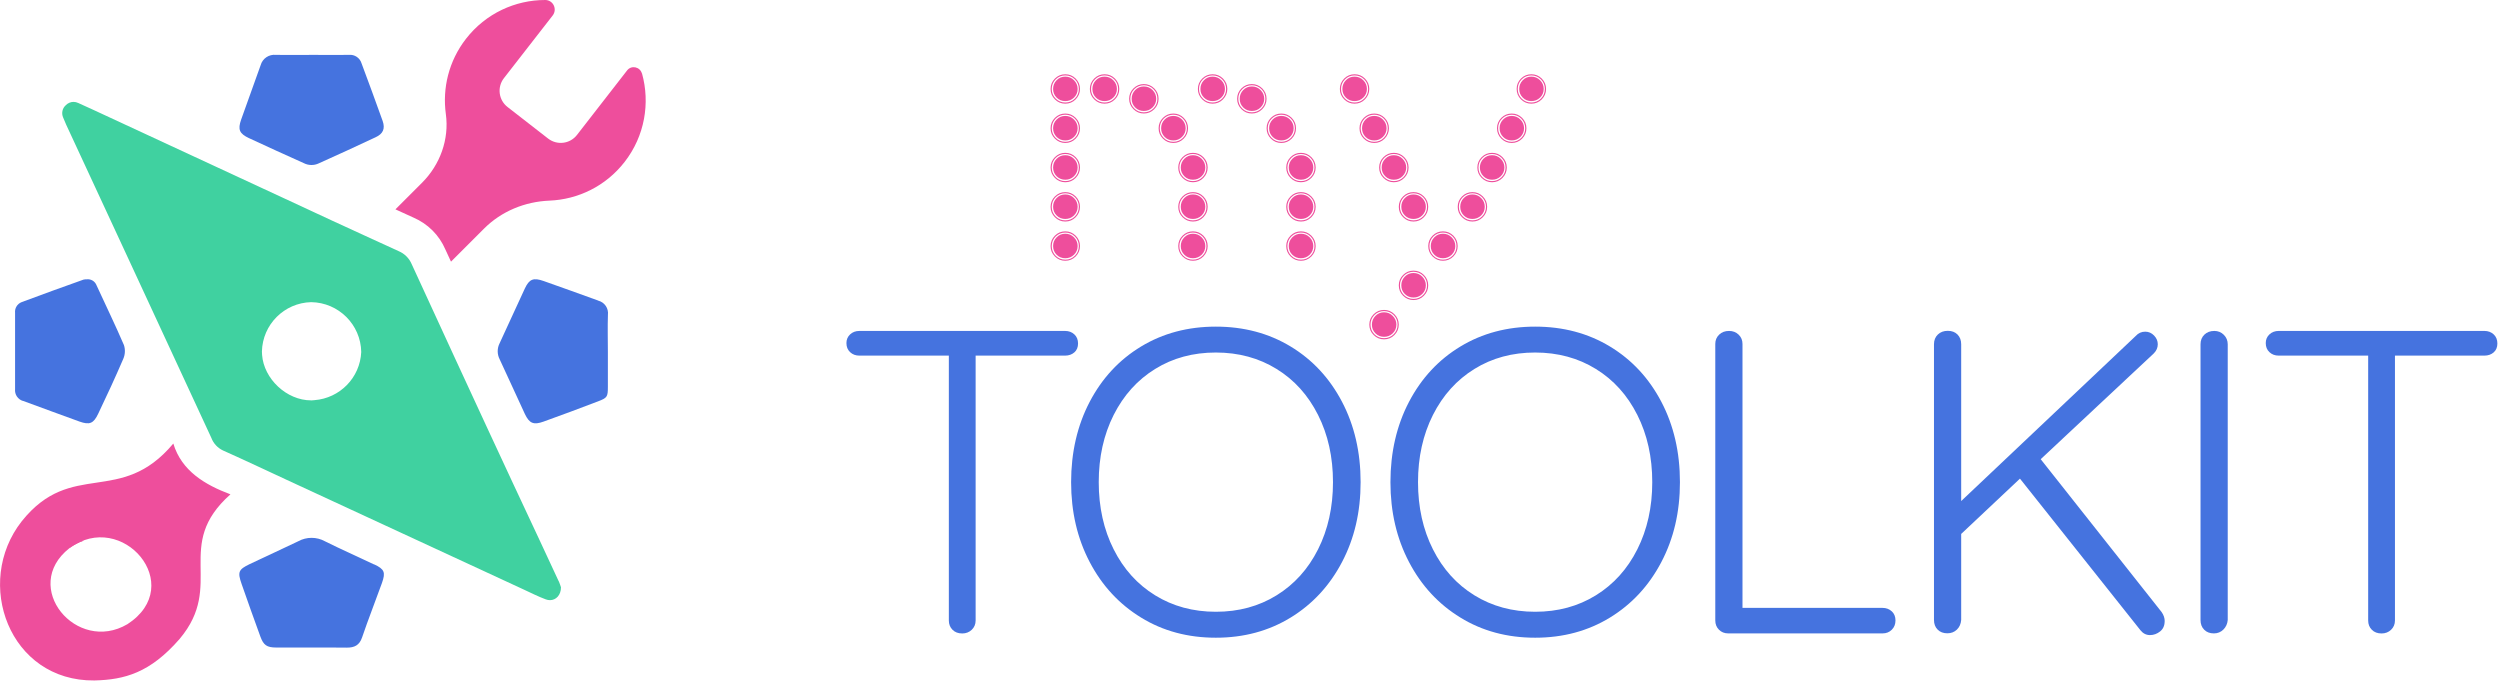 <svg width="476" height="130" viewBox="0 0 476 130" fill="none" xmlns="http://www.w3.org/2000/svg">
<g clip-path="url(#clip0_1_320)">
<path d="M13.21 104.38C14.05 103.75 15.01 103.25 16.05 102.92C14.97 102.98 13.93 103.47 13.21 104.38Z" fill="#EE4E9C"/>
<path d="M43.87 94.12C39.04 92.31 34.57 89.67 33 84.45C22.94 96.48 13.65 87.35 4.14 99.25C-5.06 110.95 1.77 129.74 17.98 129.56C23.71 129.42 28.58 128.12 34.21 121.64C42.9 111.29 32.91 103.86 43.88 94.12H43.87ZM24.27 118.84C14.58 124.56 3.87 111.73 13.21 104.38C23.25 96.92 35.67 111.43 24.27 118.84Z" fill="#EE4E9C"/>
<path d="M122.22 13.99C121.86 12.71 120.21 12.36 119.4 13.41L109.85 25.7C108.53 27.4 106.08 27.71 104.37 26.39L96.63 20.37C94.93 19.05 94.62 16.6 95.94 14.89L105.23 2.95C106.16 1.75 105.32 0 103.81 0C98.12 0 92.49 2.54 88.73 7.38C85.44 11.61 84.21 16.8 84.89 21.72C85.55 26.52 83.8 31.34 80.38 34.77L75.29 39.86C76.42 40.37 77.56 40.9 78.73 41.43C81.46 42.61 83.61 44.75 84.79 47.48C85.15 48.26 85.51 49.04 85.87 49.82L92.16 43.53C95.47 40.22 99.94 38.39 104.62 38.2C110.04 37.98 115.33 35.46 118.92 30.84C122.78 25.88 123.8 19.61 122.24 13.99H122.22Z" fill="#EE4E9C"/>
<path d="M106.39 110.7C105.18 108.07 103.95 105.43 102.71 102.79C99.39 95.73 96.1 88.66 92.82 81.59C88.73 72.76 84.65 63.93 80.59 55.08C79.86 53.49 79.12 51.9 78.39 50.3C77.92 49.18 77.03 48.29 75.91 47.82C73.94 46.92 71.98 46.02 70.01 45.12C65.34 42.98 60.68 40.84 56.01 38.65C43.28 32.74 30.54 26.83 17.8 20.93C16.84 20.48 15.86 20.05 14.9 19.61C14.61 19.47 14.3 19.4 14 19.4C13.46 19.4 12.93 19.62 12.54 20.02C11.87 20.6 11.66 21.55 12.02 22.37C12.2 22.83 12.39 23.29 12.6 23.74C16.54 32.25 20.48 40.74 24.42 49.22C29.05 59.2 33.68 69.19 38.3 79.18C38.95 80.58 39.59 81.97 40.24 83.37C40.64 84.44 41.45 85.3 42.48 85.78C44.72 86.78 46.95 87.81 49.17 88.84C50.93 89.66 52.69 90.48 54.45 91.3L99.81 112.29C101.16 112.92 102.5 113.59 103.89 114.11C104.17 114.22 104.45 114.27 104.71 114.27C105.87 114.27 106.81 113.3 106.81 111.82C106.72 111.58 106.59 111.11 106.41 110.7H106.39ZM59.87 76.19C59.71 76.2 59.54 76.22 59.38 76.23C59.33 76.23 59.28 76.23 59.23 76.23C54.55 76.23 50.23 72.11 49.9 67.57C49.88 67.36 49.87 67.14 49.87 66.92C49.99 61.79 54.11 57.66 59.24 57.53C64.46 57.6 68.69 61.8 68.78 67.02C68.56 71.91 64.71 75.82 59.87 76.19Z" fill="#40D1A0"/>
<path d="M71.27 107.49C68.14 105.99 64.95 104.6 61.85 103.05C60.28 102.19 58.37 102.19 56.8 103.05C53.75 104.53 50.64 105.92 47.57 107.39C45.39 108.44 45.2 108.9 46.01 111.21C47.18 114.56 48.36 117.88 49.57 121.19C50.17 122.83 50.8 123.29 52.6 123.29H59.43C61.63 123.29 63.84 123.28 66.05 123.31C67.46 123.31 68.43 122.88 68.94 121.37C70.12 117.89 71.48 114.47 72.72 111.01C73.45 108.96 73.19 108.38 71.28 107.47L71.27 107.49Z" fill="#4573DF"/>
<path d="M47.43 26.31C50.89 27.94 54.37 29.49 57.84 31.06C58.73 31.52 59.79 31.54 60.7 31.1C64.3 29.47 67.92 27.84 71.5 26.14C72.93 25.49 73.37 24.51 72.86 23.04C71.57 19.37 70.19 15.74 68.85 12.09C68.54 11.03 67.52 10.33 66.42 10.45C64.14 10.48 61.87 10.45 59.59 10.45C57.31 10.45 54.89 10.49 52.55 10.45C51.23 10.3 49.99 11.12 49.63 12.4C48.39 15.86 47.15 19.31 45.91 22.78C45.25 24.68 45.57 25.44 47.44 26.32L47.43 26.31Z" fill="#4573DF"/>
<path d="M113.9 57.23C110.44 55.99 106.99 54.72 103.52 53.51C101.56 52.82 100.78 53.12 99.93 54.93C98.3 58.39 96.76 61.89 95.13 65.35C94.64 66.31 94.64 67.44 95.13 68.4C96.76 71.86 98.31 75.35 99.93 78.81C100.79 80.62 101.59 80.96 103.5 80.27C106.96 79.03 110.41 77.74 113.84 76.43C115.63 75.75 115.74 75.57 115.74 73.62V67C115.74 64.65 115.67 62.3 115.75 59.96C115.91 58.71 115.11 57.54 113.89 57.24L113.9 57.23Z" fill="#4573DF"/>
<path d="M4.39 76.33C7.98 77.63 11.55 78.99 15.15 80.27C17.07 80.95 17.82 80.63 18.7 78.77C20.36 75.31 21.96 71.84 23.47 68.33C23.83 67.5 23.88 66.57 23.6 65.71C21.95 61.87 20.12 58.11 18.38 54.32C18.09 53.56 17.33 53.09 16.52 53.18C16.31 53.18 16.1 53.19 15.9 53.24C11.95 54.65 8.02 56.06 4.11 57.53C3.29 57.85 2.78 58.68 2.87 59.56V74.08C2.76 75.11 3.41 76.07 4.4 76.35L4.39 76.33Z" fill="#4573DF"/>
<path d="M204.56 63.67C205.03 64.11 205.26 64.69 205.26 65.4C205.26 66.11 205.03 66.68 204.56 67.09C204.09 67.5 203.5 67.71 202.79 67.71H185.76V118.14C185.76 118.85 185.51 119.44 185.02 119.91C184.53 120.38 183.92 120.61 183.21 120.61C182.44 120.61 181.82 120.38 181.36 119.91C180.89 119.44 180.66 118.85 180.66 118.14V67.71H163.63C162.92 67.71 162.33 67.49 161.86 67.05C161.39 66.61 161.16 66.04 161.16 65.32C161.16 64.66 161.39 64.11 161.86 63.67C162.33 63.23 162.92 63.01 163.63 63.01H202.79C203.5 63.01 204.09 63.23 204.56 63.67Z" fill="#4573DF"/>
<path d="M255.52 107.02C253.16 111.52 249.9 115.04 245.73 117.59C241.56 120.14 236.82 121.42 231.5 121.42C226.18 121.42 221.43 120.15 217.27 117.59C213.1 115.04 209.84 111.52 207.48 107.02C205.12 102.52 203.94 97.45 203.94 91.8C203.94 86.15 205.12 81 207.48 76.5C209.84 72 213.1 68.49 217.27 65.97C221.44 63.45 226.18 62.19 231.5 62.19C236.82 62.19 241.56 63.45 245.73 65.97C249.9 68.49 253.16 72 255.52 76.5C257.88 81 259.06 86.1 259.06 91.8C259.06 97.5 257.88 102.52 255.52 107.02ZM250.96 79.01C249.07 75.25 246.44 72.33 243.06 70.25C239.69 68.17 235.83 67.12 231.5 67.12C227.17 67.12 223.31 68.16 219.94 70.25C216.57 72.33 213.94 75.25 212.04 79.01C210.15 82.77 209.2 87.03 209.2 91.8C209.2 96.57 210.15 100.84 212.04 104.59C213.93 108.35 216.56 111.27 219.94 113.35C223.31 115.43 227.17 116.48 231.5 116.48C235.83 116.48 239.68 115.44 243.06 113.35C246.43 111.27 249.07 108.35 250.96 104.59C252.85 100.83 253.8 96.57 253.8 91.8C253.8 87.03 252.85 82.76 250.96 79.01Z" fill="#4573DF"/>
<path d="M316.32 107.02C313.96 111.52 310.7 115.04 306.53 117.59C302.36 120.14 297.62 121.42 292.3 121.42C286.98 121.42 282.23 120.15 278.07 117.59C273.9 115.04 270.64 111.52 268.28 107.02C265.92 102.52 264.74 97.45 264.74 91.8C264.74 86.15 265.92 81 268.28 76.5C270.64 72 273.9 68.49 278.07 65.97C282.24 63.45 286.98 62.19 292.3 62.19C297.62 62.19 302.36 63.45 306.53 65.97C310.7 68.49 313.96 72 316.32 76.5C318.68 81 319.86 86.1 319.86 91.8C319.86 97.5 318.68 102.52 316.32 107.02ZM311.75 79.01C309.86 75.25 307.23 72.33 303.85 70.25C300.48 68.17 296.62 67.12 292.29 67.12C287.96 67.12 284.1 68.16 280.73 70.25C277.36 72.33 274.73 75.25 272.83 79.01C270.94 82.77 269.99 87.03 269.99 91.8C269.99 96.57 270.94 100.84 272.83 104.59C274.72 108.35 277.35 111.27 280.73 113.35C284.1 115.43 287.96 116.48 292.29 116.48C296.62 116.48 300.47 115.44 303.85 113.35C307.22 111.27 309.86 108.35 311.75 104.59C313.64 100.83 314.59 96.57 314.59 91.8C314.59 87.03 313.64 82.76 311.75 79.01Z" fill="#4573DF"/>
<path d="M360.2 116.4C360.67 116.84 360.9 117.42 360.9 118.13C360.9 118.84 360.67 119.43 360.2 119.9C359.73 120.37 359.14 120.6 358.43 120.6H329.06C328.35 120.6 327.76 120.37 327.29 119.9C326.82 119.43 326.59 118.84 326.59 118.13V65.48C326.59 64.77 326.84 64.18 327.33 63.71C327.82 63.24 328.45 63.01 329.22 63.01C329.93 63.01 330.54 63.24 331.03 63.71C331.52 64.18 331.77 64.77 331.77 65.48V115.74H358.42C359.13 115.74 359.72 115.96 360.19 116.4H360.2Z" fill="#4573DF"/>
<path d="M412.15 118.29C412.15 119.11 411.86 119.76 411.29 120.22C410.71 120.68 410.07 120.92 409.36 120.92C408.65 120.92 408.04 120.62 407.55 120.01L384.6 91.13L373.41 101.66V118.03C373.35 118.8 373.08 119.41 372.59 119.88C372.1 120.35 371.49 120.58 370.78 120.58C370.01 120.58 369.39 120.35 368.93 119.88C368.46 119.41 368.23 118.8 368.23 118.03V65.54C368.23 64.77 368.48 64.16 368.97 63.69C369.46 63.22 370.09 62.99 370.86 62.99C371.63 62.99 372.24 63.22 372.71 63.69C373.17 64.16 373.41 64.77 373.41 65.54V95.4L406.64 63.97C407.13 63.42 407.74 63.15 408.45 63.15C409.11 63.15 409.67 63.4 410.14 63.89C410.61 64.38 410.84 64.93 410.84 65.54C410.84 66.2 410.59 66.77 410.1 67.27L388.55 87.43L411.58 116.55C411.96 117.1 412.16 117.67 412.16 118.28L412.15 118.29Z" fill="#4573DF"/>
<path d="M423.34 119.86C422.85 120.35 422.24 120.6 421.53 120.6C420.76 120.6 420.14 120.37 419.68 119.9C419.21 119.43 418.98 118.82 418.98 118.05V65.56C418.98 64.79 419.23 64.18 419.72 63.71C420.21 63.24 420.84 63.01 421.61 63.01C422.32 63.01 422.93 63.26 423.42 63.75C423.91 64.24 424.16 64.85 424.16 65.56V118.05C424.1 118.76 423.83 119.37 423.34 119.86Z" fill="#4573DF"/>
<path d="M474.8 63.67C475.27 64.11 475.5 64.69 475.5 65.4C475.5 66.11 475.27 66.68 474.8 67.09C474.33 67.5 473.74 67.71 473.03 67.71H456V118.14C456 118.85 455.75 119.44 455.26 119.91C454.77 120.38 454.16 120.61 453.45 120.61C452.68 120.61 452.06 120.38 451.6 119.91C451.13 119.44 450.9 118.85 450.9 118.14V67.71H433.87C433.16 67.71 432.57 67.49 432.1 67.05C431.63 66.61 431.4 66.04 431.4 65.32C431.4 64.66 431.63 64.11 432.1 63.67C432.57 63.23 433.16 63.01 433.87 63.01H473.03C473.74 63.01 474.33 63.23 474.8 63.67Z" fill="#4573DF"/>
<path d="M204.81 14.96C205.36 15.51 205.63 16.17 205.63 16.94C205.63 17.71 205.35 18.37 204.81 18.92C204.27 19.47 203.6 19.74 202.83 19.74C202.06 19.74 201.4 19.47 200.85 18.92C200.3 18.37 200.03 17.71 200.03 16.94C200.03 16.17 200.3 15.51 200.85 14.96C201.4 14.41 202.06 14.14 202.83 14.14C203.6 14.14 204.26 14.41 204.81 14.96ZM204.81 22.44C205.36 22.99 205.63 23.65 205.63 24.42C205.63 25.19 205.35 25.85 204.81 26.4C204.27 26.95 203.6 27.22 202.83 27.22C202.06 27.22 201.4 26.95 200.85 26.4C200.3 25.85 200.03 25.19 200.03 24.42C200.03 23.65 200.3 22.99 200.85 22.44C201.4 21.89 202.06 21.62 202.83 21.62C203.6 21.62 204.26 21.89 204.81 22.44ZM204.81 29.92C205.36 30.47 205.63 31.13 205.63 31.9C205.63 32.67 205.35 33.33 204.81 33.88C204.27 34.43 203.6 34.7 202.83 34.7C202.06 34.7 201.4 34.43 200.85 33.88C200.3 33.33 200.03 32.67 200.03 31.9C200.03 31.13 200.3 30.47 200.85 29.92C201.4 29.37 202.06 29.1 202.83 29.1C203.6 29.1 204.26 29.37 204.81 29.92ZM204.81 37.4C205.36 37.95 205.63 38.61 205.63 39.38C205.63 40.15 205.35 40.81 204.81 41.36C204.27 41.91 203.6 42.18 202.83 42.18C202.06 42.18 201.4 41.91 200.85 41.36C200.3 40.81 200.03 40.15 200.03 39.38C200.03 38.61 200.3 37.95 200.85 37.4C201.4 36.85 202.06 36.58 202.83 36.58C203.6 36.58 204.26 36.85 204.81 37.4ZM204.81 44.87C205.36 45.42 205.63 46.08 205.63 46.85C205.63 47.62 205.35 48.28 204.81 48.83C204.26 49.38 203.6 49.65 202.83 49.65C202.06 49.65 201.4 49.38 200.85 48.83C200.3 48.28 200.03 47.62 200.03 46.85C200.03 46.08 200.3 45.42 200.85 44.87C201.4 44.32 202.06 44.05 202.83 44.05C203.6 44.05 204.26 44.33 204.81 44.87ZM202.83 14.36C202.11 14.36 201.5 14.61 201 15.11C200.5 15.61 200.25 16.22 200.25 16.94C200.25 17.66 200.5 18.27 201 18.77C201.5 19.27 202.11 19.52 202.83 19.52C203.55 19.52 204.16 19.27 204.66 18.77C205.16 18.27 205.41 17.66 205.41 16.94C205.41 16.22 205.16 15.61 204.66 15.11C204.16 14.61 203.55 14.36 202.83 14.36ZM202.83 21.84C202.11 21.84 201.5 22.09 201 22.59C200.5 23.09 200.25 23.7 200.25 24.42C200.25 25.14 200.5 25.75 201 26.25C201.5 26.75 202.11 27 202.83 27C203.55 27 204.16 26.75 204.66 26.25C205.16 25.75 205.41 25.14 205.41 24.42C205.41 23.7 205.16 23.09 204.66 22.59C204.16 22.09 203.55 21.84 202.83 21.84ZM202.83 29.32C202.11 29.32 201.5 29.57 201 30.07C200.5 30.57 200.25 31.18 200.25 31.9C200.25 32.62 200.5 33.23 201 33.73C201.5 34.23 202.11 34.48 202.83 34.48C203.55 34.48 204.16 34.23 204.66 33.73C205.16 33.23 205.41 32.62 205.41 31.9C205.41 31.18 205.16 30.57 204.66 30.07C204.16 29.57 203.55 29.32 202.83 29.32ZM202.83 36.8C202.11 36.8 201.5 37.05 201 37.55C200.5 38.05 200.25 38.66 200.25 39.38C200.25 40.1 200.5 40.71 201 41.21C201.5 41.71 202.11 41.96 202.83 41.96C203.55 41.96 204.16 41.71 204.66 41.21C205.16 40.71 205.41 40.1 205.41 39.38C205.41 38.66 205.16 38.05 204.66 37.55C204.16 37.05 203.55 36.8 202.83 36.8ZM202.83 44.28C202.11 44.28 201.5 44.53 201 45.03C200.5 45.53 200.25 46.14 200.25 46.86C200.25 47.58 200.5 48.19 201 48.69C201.5 49.19 202.11 49.44 202.83 49.44C203.55 49.44 204.16 49.19 204.66 48.69C205.16 48.19 205.41 47.58 205.41 46.86C205.41 46.14 205.16 45.53 204.66 45.03C204.16 44.53 203.55 44.28 202.83 44.28ZM204.49 15.28C204.95 15.74 205.18 16.3 205.18 16.94C205.18 17.58 204.95 18.14 204.49 18.58C204.03 19.03 203.47 19.25 202.83 19.25C202.19 19.25 201.63 19.03 201.18 18.58C200.73 18.13 200.51 17.58 200.51 16.94C200.51 16.3 200.73 15.74 201.18 15.28C201.63 14.82 202.18 14.59 202.83 14.59C203.48 14.59 204.03 14.82 204.49 15.28ZM204.49 22.76C204.95 23.22 205.18 23.78 205.18 24.42C205.18 25.06 204.95 25.62 204.49 26.07C204.03 26.52 203.47 26.74 202.83 26.74C202.19 26.74 201.63 26.52 201.18 26.07C200.73 25.62 200.51 25.07 200.51 24.42C200.51 23.77 200.73 23.22 201.18 22.76C201.63 22.3 202.18 22.07 202.83 22.07C203.48 22.07 204.03 22.3 204.49 22.76ZM204.49 30.24C204.95 30.7 205.18 31.26 205.18 31.9C205.18 32.54 204.95 33.1 204.49 33.55C204.03 34 203.47 34.22 202.83 34.22C202.19 34.22 201.63 34 201.18 33.55C200.73 33.1 200.51 32.55 200.51 31.9C200.51 31.25 200.73 30.7 201.18 30.24C201.63 29.78 202.18 29.55 202.83 29.55C203.48 29.55 204.03 29.78 204.49 30.24ZM204.49 37.71C204.95 38.17 205.18 38.73 205.18 39.37C205.18 40.01 204.95 40.57 204.49 41.02C204.03 41.47 203.47 41.69 202.83 41.69C202.19 41.69 201.63 41.47 201.18 41.02C200.73 40.57 200.51 40.02 200.51 39.37C200.51 38.72 200.73 38.17 201.18 37.71C201.63 37.25 202.18 37.02 202.83 37.02C203.48 37.02 204.03 37.25 204.49 37.71ZM204.49 45.19C204.95 45.65 205.18 46.21 205.18 46.85C205.18 47.49 204.95 48.05 204.49 48.5C204.03 48.95 203.47 49.17 202.83 49.17C202.19 49.17 201.63 48.95 201.18 48.5C200.73 48.05 200.51 47.5 200.51 46.85C200.51 46.2 200.73 45.65 201.18 45.19C201.63 44.73 202.18 44.5 202.83 44.5C203.48 44.5 204.03 44.73 204.49 45.19ZM212.29 14.96C212.84 15.51 213.11 16.17 213.11 16.94C213.11 17.71 212.84 18.37 212.29 18.92C211.74 19.47 211.08 19.74 210.31 19.74C209.54 19.74 208.88 19.47 208.33 18.92C207.78 18.37 207.51 17.71 207.51 16.94C207.51 16.17 207.78 15.51 208.33 14.96C208.88 14.41 209.54 14.14 210.31 14.14C211.08 14.14 211.74 14.41 212.29 14.96ZM210.31 14.36C209.59 14.36 208.98 14.61 208.48 15.11C207.98 15.61 207.73 16.22 207.73 16.94C207.73 17.66 207.98 18.27 208.48 18.77C208.98 19.27 209.59 19.52 210.31 19.52C211.03 19.52 211.64 19.27 212.14 18.77C212.64 18.27 212.89 17.66 212.89 16.94C212.89 16.22 212.64 15.61 212.14 15.11C211.64 14.61 211.03 14.36 210.31 14.36ZM211.97 15.28C212.43 15.74 212.66 16.3 212.66 16.94C212.66 17.58 212.43 18.14 211.97 18.58C211.51 19.03 210.95 19.25 210.31 19.25C209.67 19.25 209.11 19.03 208.66 18.58C208.21 18.13 207.99 17.58 207.99 16.94C207.99 16.3 208.21 15.74 208.66 15.28C209.11 14.82 209.66 14.59 210.31 14.59C210.96 14.59 211.51 14.82 211.97 15.28ZM219.77 16.83C220.32 17.38 220.59 18.04 220.59 18.81C220.59 19.58 220.32 20.24 219.77 20.79C219.22 21.34 218.56 21.61 217.79 21.61C217.02 21.61 216.36 21.34 215.81 20.79C215.26 20.24 214.99 19.58 214.99 18.81C214.99 18.04 215.26 17.38 215.81 16.83C216.36 16.28 217.02 16.01 217.79 16.01C218.56 16.01 219.22 16.29 219.77 16.83ZM217.79 16.23C217.07 16.23 216.46 16.48 215.96 16.98C215.46 17.48 215.21 18.09 215.21 18.81C215.21 19.53 215.46 20.14 215.96 20.64C216.46 21.14 217.07 21.39 217.79 21.39C218.51 21.39 219.12 21.14 219.62 20.64C220.12 20.14 220.37 19.53 220.37 18.81C220.37 18.09 220.12 17.48 219.62 16.98C219.12 16.48 218.51 16.23 217.79 16.23ZM219.45 17.15C219.91 17.61 220.14 18.17 220.14 18.81C220.14 19.45 219.91 20.01 219.45 20.46C218.99 20.91 218.43 21.13 217.79 21.13C217.15 21.13 216.59 20.91 216.14 20.46C215.69 20.01 215.47 19.46 215.47 18.81C215.47 18.16 215.69 17.61 216.14 17.15C216.59 16.69 217.14 16.46 217.79 16.46C218.44 16.46 218.99 16.69 219.45 17.15ZM225.38 22.44C225.93 22.99 226.2 23.65 226.2 24.42C226.2 25.19 225.93 25.85 225.38 26.4C224.83 26.95 224.17 27.22 223.4 27.22C222.63 27.22 221.97 26.95 221.42 26.4C220.87 25.85 220.6 25.19 220.6 24.42C220.6 23.65 220.87 22.99 221.42 22.44C221.97 21.89 222.63 21.62 223.4 21.62C224.17 21.62 224.83 21.89 225.38 22.44ZM223.4 21.84C222.68 21.84 222.07 22.09 221.57 22.59C221.07 23.09 220.82 23.7 220.82 24.42C220.82 25.14 221.07 25.75 221.57 26.25C222.07 26.75 222.68 27 223.4 27C224.12 27 224.73 26.75 225.23 26.25C225.73 25.75 225.98 25.14 225.98 24.42C225.98 23.7 225.73 23.09 225.23 22.59C224.73 22.09 224.12 21.84 223.4 21.84ZM225.06 22.76C225.52 23.22 225.75 23.78 225.75 24.42C225.75 25.06 225.52 25.62 225.06 26.07C224.6 26.52 224.04 26.74 223.4 26.74C222.76 26.74 222.2 26.52 221.75 26.07C221.3 25.62 221.08 25.07 221.08 24.42C221.08 23.77 221.3 23.22 221.75 22.76C222.2 22.3 222.75 22.07 223.4 22.07C224.05 22.07 224.6 22.3 225.06 22.76ZM229.12 29.92C229.67 30.47 229.94 31.13 229.94 31.9C229.94 32.67 229.66 33.33 229.12 33.88C228.58 34.43 227.91 34.7 227.14 34.7C226.37 34.7 225.71 34.43 225.16 33.88C224.61 33.33 224.34 32.67 224.34 31.9C224.34 31.13 224.61 30.47 225.16 29.92C225.71 29.37 226.37 29.1 227.14 29.1C227.91 29.1 228.57 29.37 229.12 29.92ZM229.12 37.4C229.67 37.95 229.94 38.61 229.94 39.38C229.94 40.15 229.66 40.81 229.12 41.36C228.58 41.91 227.91 42.18 227.14 42.18C226.37 42.18 225.71 41.91 225.16 41.36C224.61 40.81 224.34 40.15 224.34 39.38C224.34 38.61 224.61 37.95 225.16 37.4C225.71 36.85 226.37 36.58 227.14 36.58C227.91 36.58 228.57 36.85 229.12 37.4ZM229.12 44.87C229.67 45.42 229.94 46.08 229.94 46.85C229.94 47.62 229.66 48.28 229.12 48.83C228.57 49.38 227.91 49.65 227.14 49.65C226.37 49.65 225.71 49.38 225.16 48.83C224.61 48.28 224.34 47.62 224.34 46.85C224.34 46.08 224.61 45.42 225.16 44.87C225.71 44.32 226.37 44.05 227.14 44.05C227.91 44.05 228.57 44.33 229.12 44.87ZM227.13 29.32C226.41 29.32 225.8 29.57 225.3 30.07C224.8 30.57 224.55 31.18 224.55 31.9C224.55 32.62 224.8 33.23 225.3 33.73C225.8 34.23 226.41 34.48 227.13 34.48C227.85 34.48 228.46 34.23 228.96 33.73C229.46 33.23 229.71 32.62 229.71 31.9C229.71 31.18 229.46 30.57 228.96 30.07C228.46 29.57 227.85 29.32 227.13 29.32ZM227.13 36.8C226.41 36.8 225.8 37.05 225.3 37.55C224.8 38.05 224.55 38.66 224.55 39.38C224.55 40.1 224.8 40.71 225.3 41.21C225.8 41.71 226.41 41.96 227.13 41.96C227.85 41.96 228.46 41.71 228.96 41.21C229.46 40.71 229.71 40.1 229.71 39.38C229.71 38.66 229.46 38.05 228.96 37.55C228.46 37.05 227.85 36.8 227.13 36.8ZM227.13 44.28C226.41 44.28 225.8 44.53 225.3 45.03C224.8 45.53 224.55 46.14 224.55 46.86C224.55 47.58 224.8 48.19 225.3 48.69C225.8 49.19 226.41 49.44 227.13 49.44C227.85 49.44 228.46 49.19 228.96 48.69C229.46 48.19 229.71 47.58 229.71 46.86C229.71 46.14 229.46 45.53 228.96 45.03C228.46 44.53 227.85 44.28 227.13 44.28ZM228.8 30.24C229.26 30.7 229.49 31.26 229.49 31.9C229.49 32.54 229.26 33.1 228.8 33.55C228.34 34 227.78 34.22 227.14 34.22C226.5 34.22 225.94 34 225.49 33.55C225.04 33.1 224.82 32.55 224.82 31.9C224.82 31.25 225.04 30.7 225.49 30.24C225.94 29.78 226.49 29.55 227.14 29.55C227.79 29.55 228.34 29.78 228.8 30.24ZM228.8 37.71C229.26 38.17 229.49 38.73 229.49 39.37C229.49 40.01 229.26 40.57 228.8 41.02C228.34 41.47 227.78 41.69 227.14 41.69C226.5 41.69 225.94 41.47 225.49 41.02C225.04 40.57 224.82 40.02 224.82 39.37C224.82 38.72 225.04 38.17 225.49 37.71C225.94 37.25 226.49 37.02 227.14 37.02C227.79 37.02 228.34 37.25 228.8 37.71ZM228.8 45.19C229.26 45.65 229.49 46.21 229.49 46.85C229.49 47.49 229.26 48.05 228.8 48.5C228.34 48.95 227.78 49.17 227.14 49.17C226.5 49.17 225.94 48.95 225.49 48.5C225.04 48.05 224.82 47.5 224.82 46.85C224.82 46.2 225.04 45.65 225.49 45.19C225.94 44.73 226.49 44.5 227.14 44.5C227.79 44.5 228.34 44.73 228.8 45.19ZM232.86 14.96C233.41 15.51 233.68 16.17 233.68 16.94C233.68 17.71 233.4 18.37 232.86 18.92C232.32 19.47 231.65 19.74 230.88 19.74C230.11 19.74 229.45 19.47 228.9 18.92C228.35 18.37 228.08 17.71 228.08 16.94C228.08 16.17 228.35 15.51 228.9 14.96C229.45 14.41 230.11 14.14 230.88 14.14C231.65 14.14 232.31 14.41 232.86 14.96ZM230.87 14.36C230.15 14.36 229.54 14.61 229.04 15.11C228.54 15.61 228.29 16.22 228.29 16.94C228.29 17.66 228.54 18.27 229.04 18.77C229.54 19.27 230.15 19.52 230.87 19.52C231.59 19.52 232.2 19.27 232.7 18.77C233.2 18.27 233.45 17.66 233.45 16.94C233.45 16.22 233.2 15.61 232.7 15.11C232.2 14.61 231.59 14.36 230.87 14.36ZM232.54 15.28C233 15.74 233.23 16.3 233.23 16.94C233.23 17.58 233 18.14 232.54 18.58C232.08 19.03 231.52 19.25 230.88 19.25C230.24 19.25 229.68 19.03 229.23 18.58C228.78 18.13 228.56 17.58 228.56 16.94C228.56 16.3 228.78 15.74 229.23 15.28C229.68 14.82 230.23 14.59 230.88 14.59C231.53 14.59 232.08 14.82 232.54 15.28ZM240.33 16.83C240.88 17.38 241.15 18.04 241.15 18.81C241.15 19.58 240.88 20.24 240.33 20.79C239.78 21.34 239.12 21.61 238.35 21.61C237.58 21.61 236.92 21.34 236.37 20.79C235.82 20.24 235.55 19.58 235.55 18.81C235.55 18.04 235.82 17.38 236.37 16.83C236.92 16.28 237.58 16.01 238.35 16.01C239.12 16.01 239.78 16.29 240.33 16.83ZM238.35 16.23C237.63 16.23 237.02 16.48 236.52 16.98C236.02 17.48 235.77 18.09 235.77 18.81C235.77 19.53 236.02 20.14 236.52 20.64C237.02 21.14 237.63 21.39 238.35 21.39C239.07 21.39 239.68 21.14 240.18 20.64C240.68 20.14 240.93 19.53 240.93 18.81C240.93 18.09 240.68 17.48 240.18 16.98C239.68 16.48 239.07 16.23 238.35 16.23ZM240.02 17.15C240.48 17.61 240.71 18.17 240.71 18.81C240.71 19.45 240.48 20.01 240.02 20.46C239.56 20.91 239 21.13 238.36 21.13C237.72 21.13 237.16 20.91 236.71 20.46C236.26 20.01 236.04 19.46 236.04 18.81C236.04 18.16 236.26 17.61 236.71 17.15C237.16 16.69 237.71 16.46 238.36 16.46C239.01 16.46 239.56 16.69 240.02 17.15ZM245.94 22.44C246.49 22.99 246.76 23.65 246.76 24.42C246.76 25.19 246.49 25.85 245.94 26.4C245.39 26.95 244.73 27.22 243.96 27.22C243.19 27.22 242.53 26.95 241.98 26.4C241.43 25.85 241.16 25.19 241.16 24.42C241.16 23.65 241.43 22.99 241.98 22.44C242.53 21.89 243.19 21.62 243.96 21.62C244.73 21.62 245.39 21.89 245.94 22.44ZM243.96 21.84C243.24 21.84 242.63 22.09 242.13 22.59C241.63 23.09 241.38 23.7 241.38 24.42C241.38 25.14 241.63 25.75 242.13 26.25C242.63 26.75 243.24 27 243.96 27C244.68 27 245.29 26.75 245.79 26.25C246.29 25.75 246.54 25.14 246.54 24.42C246.54 23.7 246.29 23.09 245.79 22.59C245.29 22.09 244.68 21.84 243.96 21.84ZM245.62 22.76C246.08 23.22 246.31 23.78 246.31 24.42C246.31 25.06 246.08 25.62 245.62 26.07C245.16 26.52 244.6 26.74 243.96 26.74C243.32 26.74 242.76 26.52 242.31 26.07C241.86 25.62 241.64 25.07 241.64 24.42C241.64 23.77 241.86 23.22 242.31 22.76C242.76 22.3 243.31 22.07 243.96 22.07C244.61 22.07 245.16 22.3 245.62 22.76ZM249.68 29.92C250.23 30.47 250.5 31.13 250.5 31.9C250.5 32.67 250.23 33.33 249.68 33.88C249.13 34.43 248.47 34.7 247.7 34.7C246.93 34.7 246.27 34.43 245.72 33.88C245.17 33.33 244.9 32.67 244.9 31.9C244.9 31.13 245.17 30.47 245.72 29.92C246.27 29.37 246.93 29.1 247.7 29.1C248.47 29.1 249.13 29.37 249.68 29.92ZM249.68 37.4C250.23 37.95 250.5 38.61 250.5 39.38C250.5 40.15 250.23 40.81 249.68 41.36C249.13 41.91 248.47 42.18 247.7 42.18C246.93 42.18 246.27 41.91 245.72 41.36C245.17 40.81 244.9 40.15 244.9 39.38C244.9 38.61 245.17 37.95 245.72 37.4C246.27 36.85 246.93 36.58 247.7 36.58C248.47 36.58 249.13 36.85 249.68 37.4ZM249.68 44.87C250.23 45.42 250.5 46.08 250.5 46.85C250.5 47.62 250.23 48.28 249.68 48.83C249.13 49.38 248.47 49.65 247.7 49.65C246.93 49.65 246.27 49.38 245.72 48.83C245.17 48.28 244.9 47.62 244.9 46.85C244.9 46.08 245.17 45.42 245.72 44.87C246.27 44.32 246.93 44.05 247.7 44.05C248.47 44.05 249.13 44.33 249.68 44.87ZM247.7 29.32C246.98 29.32 246.37 29.57 245.87 30.07C245.37 30.57 245.12 31.18 245.12 31.9C245.12 32.62 245.37 33.23 245.87 33.73C246.37 34.23 246.98 34.48 247.7 34.48C248.42 34.48 249.03 34.23 249.53 33.73C250.03 33.23 250.28 32.62 250.28 31.9C250.28 31.18 250.03 30.57 249.53 30.07C249.03 29.57 248.42 29.32 247.7 29.32ZM247.7 36.8C246.98 36.8 246.37 37.05 245.87 37.55C245.37 38.05 245.12 38.66 245.12 39.38C245.12 40.1 245.37 40.71 245.87 41.21C246.37 41.71 246.98 41.96 247.7 41.96C248.42 41.96 249.03 41.71 249.53 41.21C250.03 40.71 250.28 40.1 250.28 39.38C250.28 38.66 250.03 38.05 249.53 37.55C249.03 37.05 248.42 36.8 247.7 36.8ZM247.7 44.28C246.98 44.28 246.37 44.53 245.87 45.03C245.37 45.53 245.12 46.14 245.12 46.86C245.12 47.58 245.37 48.19 245.87 48.69C246.37 49.19 246.98 49.44 247.7 49.44C248.42 49.44 249.03 49.19 249.53 48.69C250.03 48.19 250.28 47.58 250.28 46.86C250.28 46.14 250.03 45.53 249.53 45.03C249.03 44.53 248.42 44.28 247.7 44.28ZM249.36 30.24C249.82 30.7 250.05 31.26 250.05 31.9C250.05 32.54 249.82 33.1 249.36 33.55C248.9 34 248.34 34.22 247.7 34.22C247.06 34.22 246.5 34 246.05 33.55C245.6 33.1 245.38 32.55 245.38 31.9C245.38 31.25 245.6 30.7 246.05 30.24C246.5 29.78 247.05 29.55 247.7 29.55C248.35 29.55 248.9 29.78 249.36 30.24ZM249.36 37.71C249.82 38.17 250.05 38.73 250.05 39.37C250.05 40.01 249.82 40.57 249.36 41.02C248.9 41.47 248.34 41.69 247.7 41.69C247.06 41.69 246.5 41.47 246.05 41.02C245.6 40.57 245.38 40.02 245.38 39.37C245.38 38.72 245.6 38.17 246.05 37.71C246.5 37.25 247.05 37.02 247.7 37.02C248.35 37.02 248.9 37.25 249.36 37.71ZM249.36 45.19C249.82 45.65 250.05 46.21 250.05 46.85C250.05 47.49 249.82 48.05 249.36 48.5C248.9 48.95 248.34 49.17 247.7 49.17C247.06 49.17 246.5 48.95 246.05 48.5C245.6 48.05 245.38 47.5 245.38 46.85C245.38 46.2 245.6 45.65 246.05 45.19C246.5 44.73 247.05 44.5 247.7 44.5C248.35 44.5 248.9 44.73 249.36 45.19Z" fill="#EE4E9C"/>
<path d="M259.89 14.96C260.44 15.51 260.71 16.17 260.71 16.94C260.71 17.71 260.43 18.37 259.89 18.92C259.35 19.47 258.68 19.74 257.91 19.74C257.14 19.74 256.48 19.47 255.93 18.92C255.38 18.37 255.11 17.71 255.11 16.94C255.11 16.17 255.38 15.51 255.93 14.96C256.48 14.41 257.14 14.14 257.91 14.14C258.68 14.14 259.34 14.41 259.89 14.96ZM257.91 14.36C257.19 14.36 256.58 14.61 256.08 15.11C255.58 15.61 255.33 16.22 255.33 16.94C255.33 17.66 255.58 18.27 256.08 18.77C256.58 19.27 257.19 19.52 257.91 19.52C258.63 19.52 259.24 19.27 259.74 18.77C260.24 18.27 260.49 17.66 260.49 16.94C260.49 16.22 260.24 15.61 259.74 15.11C259.24 14.61 258.63 14.36 257.91 14.36ZM259.57 15.28C260.03 15.74 260.26 16.3 260.26 16.94C260.26 17.58 260.03 18.14 259.57 18.58C259.11 19.03 258.55 19.25 257.91 19.25C257.27 19.25 256.71 19.03 256.26 18.58C255.81 18.13 255.59 17.58 255.59 16.94C255.59 16.3 255.81 15.74 256.26 15.28C256.71 14.82 257.26 14.59 257.91 14.59C258.56 14.59 259.11 14.82 259.57 15.28ZM263.63 22.44C264.18 22.99 264.45 23.65 264.45 24.42C264.45 25.19 264.17 25.85 263.63 26.4C263.09 26.95 262.42 27.22 261.65 27.22C260.88 27.22 260.22 26.95 259.67 26.4C259.12 25.85 258.85 25.19 258.85 24.42C258.85 23.65 259.12 22.99 259.67 22.44C260.22 21.89 260.88 21.62 261.65 21.62C262.42 21.62 263.08 21.89 263.63 22.44ZM261.65 21.84C260.93 21.84 260.32 22.09 259.82 22.59C259.32 23.09 259.07 23.7 259.07 24.42C259.07 25.14 259.32 25.75 259.82 26.25C260.32 26.75 260.93 27 261.65 27C262.37 27 262.98 26.75 263.48 26.25C263.98 25.75 264.23 25.14 264.23 24.42C264.23 23.7 263.98 23.09 263.48 22.59C262.98 22.09 262.37 21.84 261.65 21.84ZM263.31 22.76C263.77 23.22 264 23.78 264 24.42C264 25.06 263.77 25.62 263.31 26.07C262.85 26.52 262.29 26.74 261.65 26.74C261.01 26.74 260.45 26.52 260 26.07C259.55 25.62 259.33 25.07 259.33 24.42C259.33 23.77 259.55 23.22 260 22.76C260.45 22.3 261 22.07 261.65 22.07C262.3 22.07 262.85 22.3 263.31 22.76ZM265.5 59.83C266.05 60.38 266.32 61.04 266.32 61.81C266.32 62.58 266.05 63.24 265.5 63.79C264.95 64.34 264.29 64.61 263.52 64.61C262.75 64.61 262.09 64.34 261.54 63.79C260.99 63.24 260.72 62.58 260.72 61.81C260.72 61.04 260.99 60.38 261.54 59.83C262.09 59.28 262.75 59.01 263.52 59.01C264.29 59.01 264.95 59.28 265.5 59.83ZM263.52 59.23C262.8 59.23 262.19 59.48 261.69 59.98C261.19 60.48 260.94 61.09 260.94 61.81C260.94 62.53 261.19 63.14 261.69 63.64C262.19 64.14 262.8 64.39 263.52 64.39C264.24 64.39 264.85 64.14 265.35 63.64C265.85 63.14 266.1 62.53 266.1 61.81C266.1 61.09 265.85 60.48 265.35 59.98C264.85 59.48 264.24 59.23 263.52 59.23ZM265.18 60.15C265.64 60.61 265.87 61.16 265.87 61.81C265.87 62.46 265.64 63.01 265.18 63.46C264.72 63.91 264.16 64.13 263.52 64.13C262.88 64.13 262.32 63.91 261.88 63.46C261.43 63.01 261.21 62.46 261.21 61.81C261.21 61.16 261.43 60.61 261.88 60.15C262.33 59.69 262.88 59.46 263.52 59.46C264.16 59.46 264.72 59.69 265.18 60.15ZM267.37 29.92C267.92 30.47 268.19 31.13 268.19 31.9C268.19 32.67 267.92 33.33 267.37 33.88C266.82 34.43 266.16 34.7 265.39 34.7C264.62 34.7 263.96 34.43 263.41 33.88C262.86 33.33 262.59 32.67 262.59 31.9C262.59 31.13 262.86 30.47 263.41 29.92C263.96 29.37 264.62 29.1 265.39 29.1C266.16 29.1 266.82 29.37 267.37 29.92ZM265.39 29.32C264.67 29.32 264.06 29.57 263.56 30.07C263.06 30.57 262.81 31.18 262.81 31.9C262.81 32.62 263.06 33.23 263.56 33.73C264.06 34.23 264.67 34.48 265.39 34.48C266.11 34.48 266.72 34.23 267.22 33.73C267.72 33.23 267.97 32.62 267.97 31.9C267.97 31.18 267.72 30.57 267.22 30.07C266.72 29.57 266.11 29.32 265.39 29.32ZM267.05 30.24C267.51 30.7 267.74 31.26 267.74 31.9C267.74 32.54 267.51 33.1 267.05 33.55C266.59 34 266.03 34.22 265.39 34.22C264.75 34.22 264.19 34 263.74 33.55C263.29 33.1 263.07 32.55 263.07 31.9C263.07 31.25 263.29 30.7 263.74 30.24C264.19 29.78 264.74 29.55 265.39 29.55C266.04 29.55 266.59 29.78 267.05 30.24ZM271.11 37.4C271.66 37.95 271.93 38.61 271.93 39.38C271.93 40.15 271.66 40.81 271.11 41.36C270.56 41.91 269.9 42.18 269.13 42.18C268.36 42.18 267.7 41.91 267.15 41.36C266.6 40.81 266.33 40.15 266.33 39.38C266.33 38.61 266.6 37.95 267.15 37.4C267.7 36.85 268.36 36.58 269.13 36.58C269.9 36.58 270.56 36.85 271.11 37.4ZM271.11 52.35C271.66 52.9 271.93 53.56 271.93 54.33C271.93 55.1 271.66 55.76 271.11 56.31C270.56 56.86 269.9 57.13 269.13 57.13C268.36 57.13 267.7 56.86 267.15 56.31C266.6 55.76 266.33 55.1 266.33 54.33C266.33 53.56 266.6 52.9 267.15 52.35C267.7 51.8 268.36 51.53 269.13 51.53C269.9 51.53 270.56 51.8 271.11 52.35ZM269.13 36.8C268.41 36.8 267.8 37.05 267.3 37.55C266.8 38.05 266.55 38.66 266.55 39.38C266.55 40.1 266.8 40.71 267.3 41.21C267.8 41.71 268.41 41.96 269.13 41.96C269.85 41.96 270.46 41.71 270.96 41.21C271.46 40.71 271.71 40.1 271.71 39.38C271.71 38.66 271.46 38.05 270.96 37.55C270.46 37.05 269.85 36.8 269.13 36.8ZM269.13 51.75C268.41 51.75 267.8 52 267.3 52.5C266.8 53 266.55 53.61 266.55 54.33C266.55 55.05 266.8 55.66 267.3 56.16C267.8 56.66 268.41 56.91 269.13 56.91C269.85 56.91 270.46 56.66 270.96 56.16C271.46 55.66 271.71 55.05 271.71 54.33C271.71 53.61 271.46 53 270.96 52.5C270.46 52 269.85 51.75 269.13 51.75ZM270.79 37.71C271.25 38.17 271.48 38.73 271.48 39.37C271.48 40.01 271.25 40.57 270.79 41.02C270.33 41.47 269.77 41.69 269.13 41.69C268.49 41.69 267.93 41.47 267.48 41.02C267.03 40.57 266.81 40.02 266.81 39.37C266.81 38.72 267.03 38.17 267.48 37.71C267.93 37.25 268.48 37.02 269.13 37.02C269.78 37.02 270.33 37.25 270.79 37.71ZM270.79 52.67C271.25 53.13 271.48 53.69 271.48 54.33C271.48 54.97 271.25 55.53 270.79 55.98C270.33 56.43 269.77 56.65 269.13 56.65C268.49 56.65 267.93 56.43 267.48 55.98C267.03 55.53 266.81 54.98 266.81 54.33C266.81 53.68 267.03 53.13 267.48 52.67C267.93 52.21 268.48 51.98 269.13 51.98C269.78 51.98 270.33 52.21 270.79 52.67ZM276.72 44.87C277.27 45.42 277.54 46.08 277.54 46.85C277.54 47.62 277.27 48.28 276.72 48.83C276.17 49.38 275.51 49.65 274.74 49.65C273.97 49.65 273.31 49.38 272.76 48.83C272.21 48.28 271.94 47.62 271.94 46.85C271.94 46.08 272.21 45.42 272.76 44.87C273.31 44.32 273.97 44.05 274.74 44.05C275.51 44.05 276.17 44.33 276.72 44.87ZM274.74 44.28C274.02 44.28 273.41 44.53 272.91 45.03C272.41 45.53 272.16 46.14 272.16 46.86C272.16 47.58 272.41 48.19 272.91 48.69C273.41 49.19 274.02 49.44 274.74 49.44C275.46 49.44 276.07 49.19 276.57 48.69C277.07 48.19 277.32 47.58 277.32 46.86C277.32 46.14 277.07 45.53 276.57 45.03C276.07 44.53 275.46 44.28 274.74 44.28ZM276.4 45.19C276.86 45.65 277.09 46.21 277.09 46.85C277.09 47.49 276.86 48.05 276.4 48.5C275.94 48.95 275.38 49.17 274.74 49.17C274.1 49.17 273.54 48.95 273.09 48.5C272.64 48.05 272.42 47.5 272.42 46.85C272.42 46.2 272.64 45.65 273.09 45.19C273.54 44.73 274.09 44.5 274.74 44.5C275.39 44.5 275.94 44.73 276.4 45.19ZM282.33 37.4C282.88 37.95 283.15 38.61 283.15 39.38C283.15 40.15 282.88 40.81 282.33 41.36C281.78 41.91 281.12 42.18 280.35 42.18C279.58 42.18 278.92 41.91 278.37 41.36C277.82 40.81 277.55 40.15 277.55 39.38C277.55 38.61 277.82 37.95 278.37 37.4C278.92 36.85 279.58 36.58 280.35 36.58C281.12 36.58 281.78 36.85 282.33 37.4ZM280.35 36.8C279.63 36.8 279.02 37.05 278.52 37.55C278.02 38.05 277.77 38.66 277.77 39.38C277.77 40.1 278.02 40.71 278.52 41.21C279.02 41.71 279.63 41.96 280.35 41.96C281.07 41.96 281.68 41.71 282.18 41.21C282.68 40.71 282.93 40.1 282.93 39.38C282.93 38.66 282.68 38.05 282.18 37.55C281.68 37.05 281.07 36.8 280.35 36.8ZM282.01 37.71C282.47 38.17 282.7 38.73 282.7 39.37C282.7 40.01 282.47 40.57 282.01 41.02C281.55 41.47 280.99 41.69 280.35 41.69C279.71 41.69 279.15 41.47 278.7 41.02C278.25 40.57 278.03 40.02 278.03 39.37C278.03 38.72 278.25 38.17 278.7 37.71C279.15 37.25 279.7 37.02 280.35 37.02C281 37.02 281.55 37.25 282.01 37.71ZM286.07 29.92C286.62 30.47 286.89 31.13 286.89 31.9C286.89 32.67 286.62 33.33 286.07 33.88C285.52 34.43 284.86 34.7 284.09 34.7C283.32 34.7 282.66 34.43 282.11 33.88C281.56 33.33 281.29 32.67 281.29 31.9C281.29 31.13 281.56 30.47 282.11 29.92C282.66 29.37 283.32 29.1 284.09 29.1C284.86 29.1 285.52 29.37 286.07 29.92ZM284.08 29.32C283.36 29.32 282.75 29.57 282.25 30.07C281.75 30.57 281.5 31.18 281.5 31.9C281.5 32.62 281.75 33.23 282.25 33.73C282.75 34.23 283.36 34.48 284.08 34.48C284.8 34.48 285.41 34.23 285.91 33.73C286.41 33.23 286.66 32.62 286.66 31.9C286.66 31.18 286.41 30.57 285.91 30.07C285.41 29.57 284.8 29.32 284.08 29.32ZM285.75 30.24C286.21 30.7 286.44 31.26 286.44 31.9C286.44 32.54 286.21 33.1 285.75 33.55C285.29 34 284.73 34.22 284.09 34.22C283.45 34.22 282.89 34 282.44 33.55C281.99 33.1 281.77 32.55 281.77 31.9C281.77 31.25 281.99 30.7 282.44 30.24C282.89 29.78 283.44 29.55 284.09 29.55C284.74 29.55 285.29 29.78 285.75 30.24ZM289.81 22.44C290.36 22.99 290.63 23.65 290.63 24.42C290.63 25.19 290.36 25.85 289.81 26.4C289.26 26.95 288.6 27.22 287.83 27.22C287.06 27.22 286.4 26.95 285.85 26.4C285.3 25.85 285.03 25.19 285.03 24.42C285.03 23.65 285.3 22.99 285.85 22.44C286.4 21.89 287.06 21.62 287.83 21.62C288.6 21.62 289.26 21.89 289.81 22.44ZM287.82 21.84C287.1 21.84 286.49 22.09 285.99 22.59C285.49 23.09 285.24 23.7 285.24 24.42C285.24 25.14 285.49 25.75 285.99 26.25C286.49 26.75 287.1 27 287.82 27C288.54 27 289.15 26.75 289.65 26.25C290.15 25.75 290.4 25.14 290.4 24.42C290.4 23.7 290.15 23.09 289.65 22.59C289.15 22.09 288.54 21.84 287.82 21.84ZM289.49 22.76C289.95 23.22 290.18 23.78 290.18 24.42C290.18 25.06 289.95 25.62 289.49 26.07C289.03 26.52 288.47 26.74 287.83 26.74C287.19 26.74 286.63 26.52 286.19 26.07C285.75 25.62 285.52 25.07 285.52 24.42C285.52 23.77 285.74 23.22 286.19 22.76C286.64 22.3 287.19 22.07 287.83 22.07C288.47 22.07 289.03 22.3 289.49 22.76ZM293.55 14.96C294.1 15.51 294.37 16.17 294.37 16.94C294.37 17.71 294.1 18.37 293.55 18.92C293 19.47 292.34 19.74 291.57 19.74C290.8 19.74 290.14 19.47 289.59 18.92C289.04 18.37 288.77 17.71 288.77 16.94C288.77 16.17 289.04 15.51 289.59 14.96C290.14 14.41 290.8 14.14 291.57 14.14C292.34 14.14 293 14.41 293.55 14.96ZM291.56 14.36C290.84 14.36 290.23 14.61 289.73 15.11C289.23 15.61 288.98 16.22 288.98 16.94C288.98 17.66 289.23 18.27 289.73 18.77C290.23 19.27 290.84 19.52 291.56 19.52C292.28 19.52 292.89 19.27 293.39 18.77C293.89 18.27 294.14 17.66 294.14 16.94C294.14 16.22 293.89 15.61 293.39 15.11C292.89 14.61 292.28 14.36 291.56 14.36ZM293.23 15.28C293.69 15.74 293.92 16.3 293.92 16.94C293.92 17.58 293.69 18.14 293.23 18.58C292.77 19.03 292.21 19.25 291.57 19.25C290.93 19.25 290.37 19.03 289.93 18.58C289.48 18.13 289.26 17.58 289.26 16.94C289.26 16.3 289.48 15.74 289.93 15.28C290.38 14.82 290.93 14.59 291.57 14.59C292.21 14.59 292.77 14.82 293.23 15.28Z" fill="#EE4E9C"/>
</g>
<defs>
<clipPath id="clip0_1_320">
<rect width="475.49" height="129.57" fill="white"/>
</clipPath>
</defs>
</svg>
